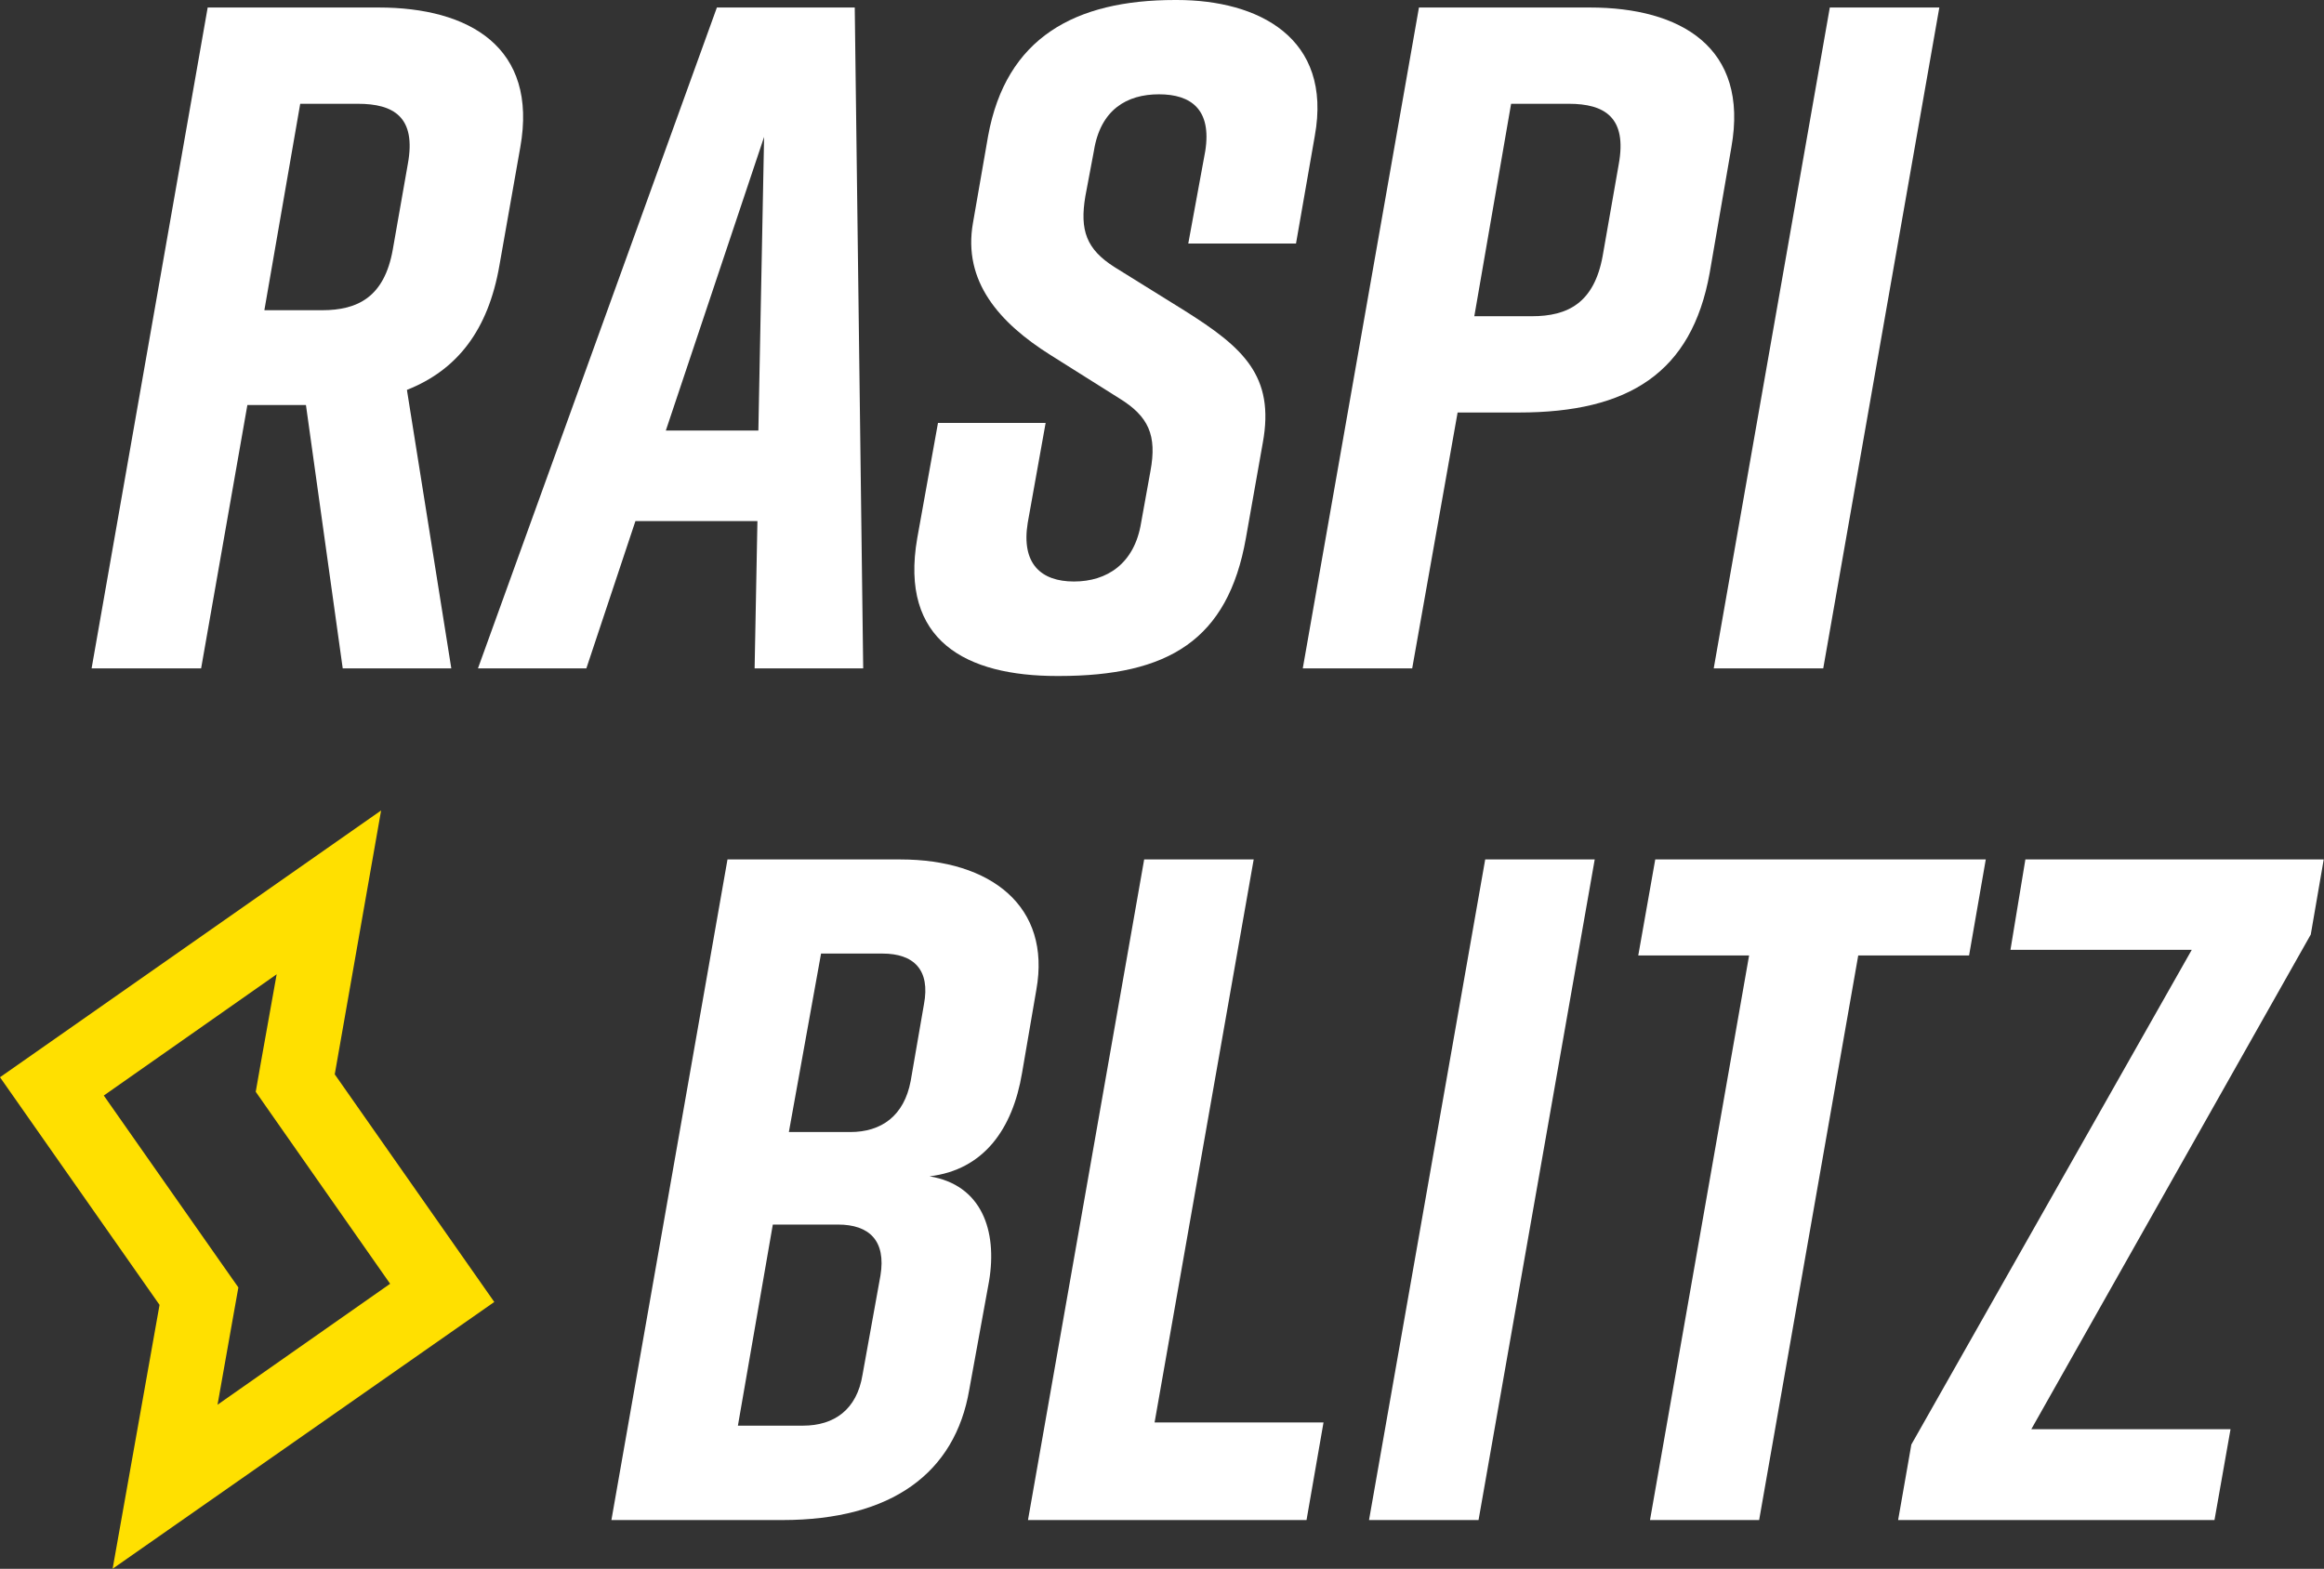<svg id="Layer_1" data-name="Layer 1" xmlns="http://www.w3.org/2000/svg" viewBox="0 0 247.64 167.19"><rect x="0" y="0" width="247.64" height="167.19" fill="#333333" stroke="none"/><defs><style>.cls-1{fill:#fff;}.cls-2{fill:#ffe000;}</style></defs><title>RaspiBlitz_Logo_Stacked_Negative</title><path class="cls-1" d="M165.23,195.77c5.54.91,7.25,5.75,6.34,11.18l-2.11,11.57c-1.51,8.85-8.25,13.88-19.92,13.88H131.33L143.7,162h18.42c9.65,0,16.09,5,14.49,13.89l-1.52,8.85C174.09,190.74,171,195.08,165.23,195.77Zm-9.76,5.14h-6.94l-3.72,21.43h6.94c3.32,0,5.74-1.71,6.34-5.43L160,206.34C160.61,202.62,158.8,200.91,155.47,200.91Zm-5.23-9.86h6.54c3.32,0,5.74-1.72,6.44-5.44l1.41-8.15c.71-3.72-1.1-5.43-4.42-5.43h-6.54Z" transform="translate(-66.18 -70.41)"/><path class="cls-1" d="M205.4,232.4H175.72L188.1,162h11.67l-10.56,60h18Z" transform="translate(-66.18 -70.41)"/><path class="cls-1" d="M212.06,232.4,224.44,162h11.67L223.73,232.4Z" transform="translate(-66.18 -70.41)"/><path class="cls-1" d="M276,172.23H264.19L253.63,232.4H242l10.56-60.17H240.75L242.56,162h35.22Z" transform="translate(-66.18 -70.41)"/><path class="cls-1" d="M302.15,232.4H268.44l1.41-8.05,29.88-52.72H280.41L282,162h31.79L312.41,170l-29.78,52.72h21.23Z" transform="translate(-66.18 -70.41)"/><path class="cls-2" d="M118.85,209.16l-17-24.26,4.94-28.12L66.18,185.21l17,24.26-5,28.12Zm-41.61-22,18.42-12.92L94,183.52l-.57,3.24,1.88,2.69,12.44,17.77L89.36,220.11,91,210.86l.58-3.25-1.89-2.69Z" transform="translate(-66.18 -70.41)"/><path class="cls-1" d="M121.62,86.11,119.4,98.68c-1.2,6.94-4.52,11.17-9.86,13.28l4.73,29.68H102.7l-3.92-28.07H92.54l-4.93,28.07H75.94L88.31,71.21h18.21C116.18,71.21,123.53,75.43,121.62,86.11Zm-17.31-4.64H98.17l-3.82,22h6.14c3.82,0,6.64-1.41,7.54-6.44l1.61-9.16C110.55,82.88,108.13,81.47,104.31,81.47Z" transform="translate(-66.18 -70.41)"/><path class="cls-1" d="M146.59,141.64l.3-15.7h-13l-5.23,15.7H117.11l25.46-70.43h14.69l.9,70.43Zm.4-25.35L147.6,85l-10.47,31.29Z" transform="translate(-66.18 -70.41)"/><path class="cls-1" d="M192.8,96.36l1.81-9.85c.7-4.43-1.51-6.05-4.93-6.05s-6.24,1.62-6.94,6.05l-.91,4.83c-.6,3.61.1,5.63,3.12,7.54l7.45,4.63c6.23,3.92,9.65,6.94,8.34,14.09l-1.8,10.16c-1.92,10.86-8.26,14.69-19.93,14.69h-.2c-9.66,0-16.8-3.73-14.89-14.69l2.21-12.28H177.6l-1.91,10.66c-.7,4.34,1.41,6.24,4.93,6.24s6.44-1.9,7.15-6.24l1-5.53c.71-3.82-.2-5.83-3.32-7.75l-7.34-4.62c-5.44-3.42-9.36-7.85-8.25-14.09l1.61-9.25c1.91-10.47,9.25-14.49,19.92-14.49h.2c8.65,0,16.6,4,14.69,14.49l-2,11.46Z" transform="translate(-66.18 -70.41)"/><path class="cls-1" d="M250.67,86.11l-2.31,13.38c-1.91,10.66-8.65,14.88-20.32,14.88H221.5l-4.84,27.27H205l12.38-70.43h18.21C245.24,71.21,252.58,75.43,250.67,86.11Zm-12,1.8c.91-5-1.51-6.44-5.33-6.44h-6.14l-3.92,22.64h6.13c3.83,0,6.64-1.41,7.55-6.44Z" transform="translate(-66.18 -70.41)"/><path class="cls-1" d="M248.79,141.64l12.37-70.43h11.67l-12.37,70.43Z" transform="translate(-66.18 -70.41)"/></svg>